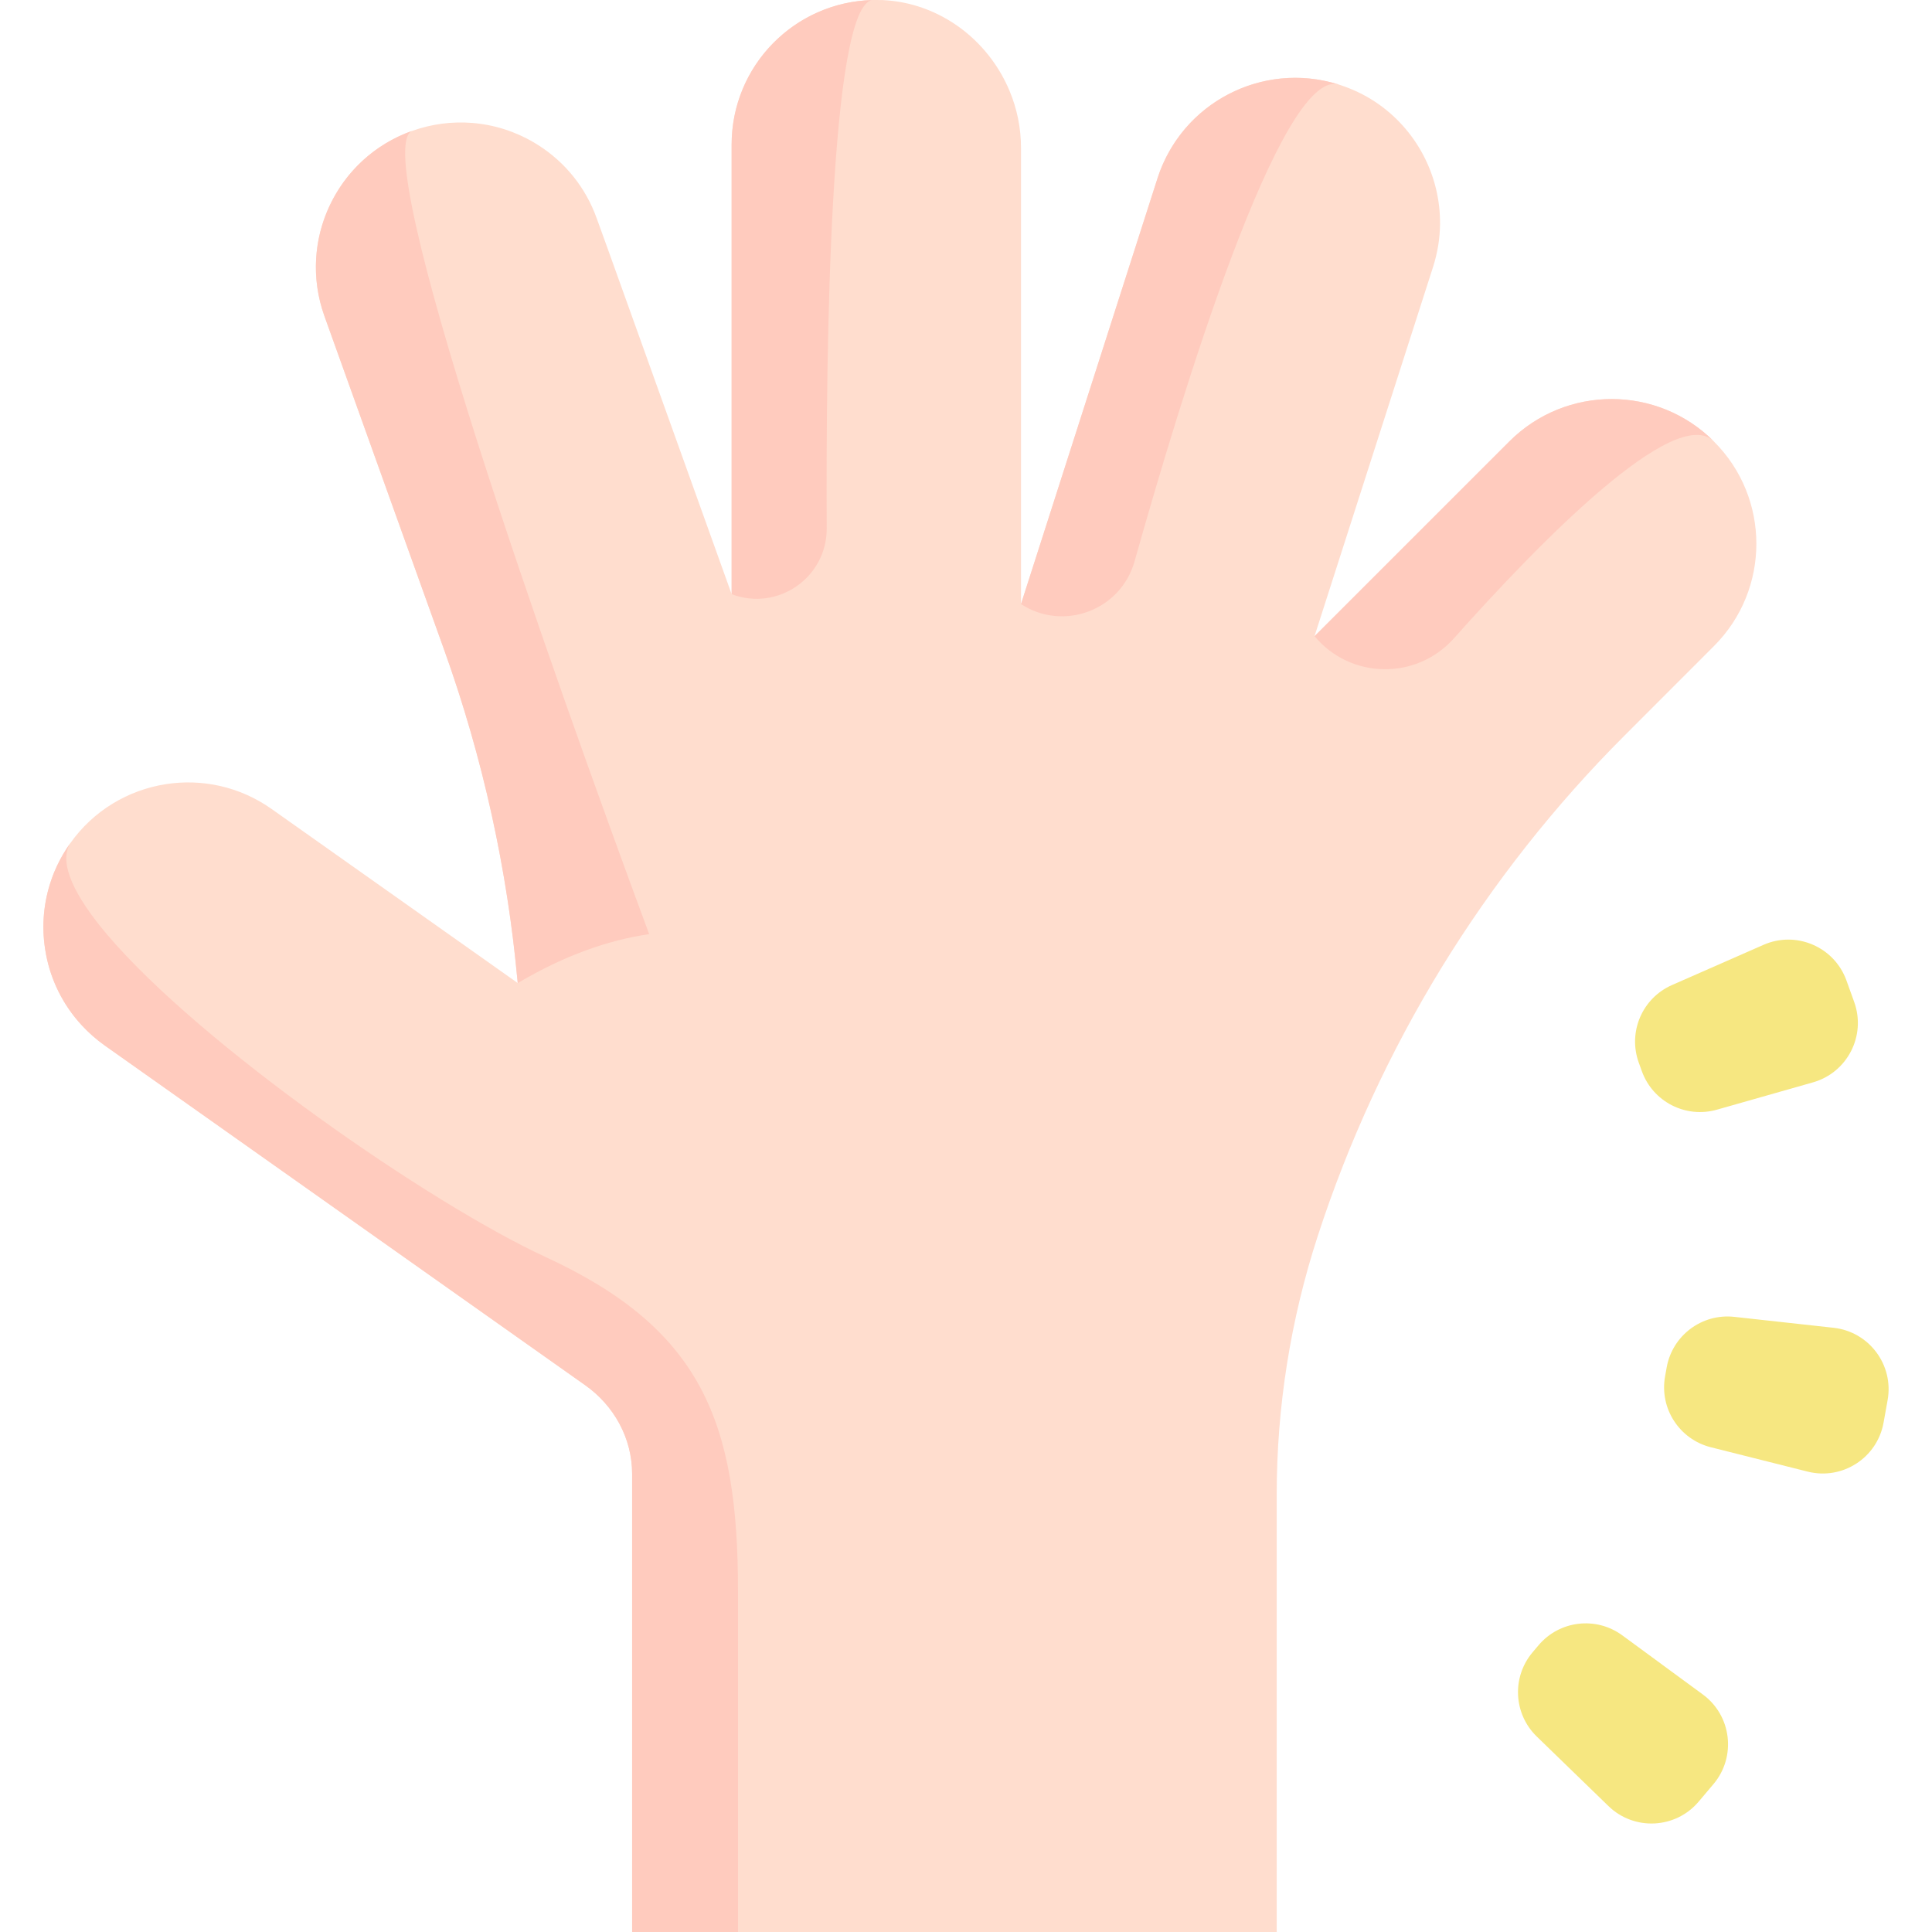 <svg id="Capa_1" enable-background="new 0 0 512 512" height="512" viewBox="0 0 512 512" width="512" xmlns="http://www.w3.org/2000/svg"><g><g><path d="m454.213 171.217-23.635 23.654c-18.606 18.587-34.862 39.262-48.536 61.524-13.645 22.291-24.689 46.138-32.822 71.156-7.204 22.117-10.879 45.268-10.879 68.535v115.914h-170.821v-121.397c0-9.448-4.787-18.132-12.523-23.567-.029-.048-.068-.068-.097-.087h-.029l-127.178-89.926c-2.224-1.586-4.236-3.375-6.015-5.299-4.971-5.358-8.181-11.924-9.487-18.829-.097-.493-.184-.986-.251-1.48-.928-6.073-.397-12.359 1.692-18.326.213-.658.464-1.315.735-1.963.909-2.166 2.002-4.284 3.336-6.325.251-.396.551-.832.841-1.228 6.228-8.839 15.512-14.216 25.414-15.763 9.497-1.48 19.544.59 28.016 6.576l65.238 46.138c-.106-1.015-.193-2.07-.329-3.085-.571-6.063-1.325-12.117-2.244-18.123-3.433-22.793-9.09-45.21-16.894-67.017l-18.084-50.374-13.693-38.178c-.155-.435-.3-.87-.435-1.315-.909-2.872-1.47-5.773-1.702-8.684-.193-2.553-.145-5.077.165-7.582 1.711-13.906 11.014-26.381 25.124-31.439 5.309-1.905 10.773-2.572 16.043-2.147 5.822.474 11.392 2.263 16.343 5.184.435.261.861.522 1.286.793 6.885 4.419 12.388 11.034 15.347 19.322l3.017 8.336 32.735 91.251v-119.142c0-4.39.735-8.636 2.108-12.562 2.137-6.218 5.851-11.701 10.647-15.985 6.025-5.406 13.781-8.916 22.329-9.642.725-.068 1.47-.087 2.253-.126.068-.01.174 0 .271-.01.793 0 1.576.01 2.36.019 3.742.174 7.349.899 10.734 2.108 7.34 2.611 13.684 7.446 18.268 13.684 1.866 2.543 3.452 5.328 4.69 8.297 1.953 4.69 3.027 9.787 3.027 15.106v120.872l36.168-112.846c1.789-5.58 4.768-10.473 8.53-14.496 9.081-9.651 22.842-14.245 36.361-11.179.967.213 1.953.474 2.93.764.155.048.28.087.406.145 3.433 1.102 6.595 2.621 9.448 4.507 10.86 7.185 17.349 19.486 17.204 32.483-.039 3.714-.648 7.485-1.828 11.218l-31.439 97.924 51.631-51.621c14.999-14.98 39.243-14.98 54.213.019 15.001 14.942 15.001 39.244.011 54.214z" fill="#ffddce"/><g fill="#ffcbbe"><path d="m454.219 116.987c-10.204-10.204-46.448 26.96-68.928 52.193-9.908 11.122-27.373 10.858-36.921-.574l51.619-51.619c14.983-14.971 39.26-14.971 54.23 0z"/><path d="m354.583 22.345c-15.219-3.688-41.36 81.785-53.907 126.408-3.645 12.966-18.809 18.675-30.103 11.337l36.18-112.825c6.427-20.033 27.784-31.12 47.83-24.92z"/><path d="m193.887 157.465v-119.132c0-20.848 16.63-37.814 37.345-38.323-11.364 1.323-12.375 92.991-12.144 139.994.064 13.056-12.995 22.1-25.201 17.461z"/><path d="m172.036 247.557c-10.676 1.557-22.291 5.541-34.775 12.939-.019.01-.029.019-.048.029-.01 0-.01 0-.01 0-2.717-30.056-9.245-59.706-19.467-88.215l-31.758-88.544c-7.156-19.941 3.201-41.902 23.132-49.049-11.527 6.083 37.048 142.95 62.926 212.84z"/><path d="m195.574 421.51v90.49h-28.054v-121.397c0-9.448-4.787-18.132-12.523-23.567-.029-.048-.068-.068-.097-.087h-.029l-127.178-89.926c-2.224-1.586-4.236-3.375-6.015-5.299-4.961-5.358-8.181-11.905-9.487-18.799-.01-.019 0-.029 0-.029-.097-.493-.184-.986-.251-1.48-.928-6.063-.397-12.359 1.692-18.326v-.01c.222-.648.474-1.296.735-1.944 0 0 0 0 0-.01.909-2.166 2.002-4.284 3.336-6.325.251-.396.551-.832.841-1.228-3.027 5.29 1.228 13.926 9.903 24.167 24.766 29.166 85.526 71.253 116.182 85.401 41.381 19.09 50.945 43.788 50.945 88.369z"/></g></g><g fill="#f6e781"><path d="m406.151 437.876 1.575-1.864c5.556-6.574 15.254-7.723 22.192-2.63l21.343 15.666c7.645 5.611 8.938 16.524 2.817 23.767l-3.914 4.632c-6.121 7.243-17.097 7.786-23.904 1.184l-19.004-18.434c-6.178-5.994-6.661-15.747-1.105-22.321z"/><path d="m441.261 364.756.432-2.402c1.525-8.471 9.348-14.315 17.904-13.374l26.317 2.896c9.426 1.037 16.003 9.841 14.323 19.174l-1.074 5.968c-1.68 9.333-10.913 15.292-20.109 12.977l-25.675-6.462c-8.347-2.101-13.642-10.306-12.118-18.777z"/><path d="m435.108 283.877-.827-2.296c-2.915-8.099.938-17.072 8.818-20.534l24.239-10.651c8.682-3.815 18.779.521 21.991 9.444l2.054 5.706c3.212 8.923-1.805 18.699-10.927 21.293l-25.466 7.241c-8.279 2.354-16.967-2.104-19.882-10.203z"/></g></g></svg>